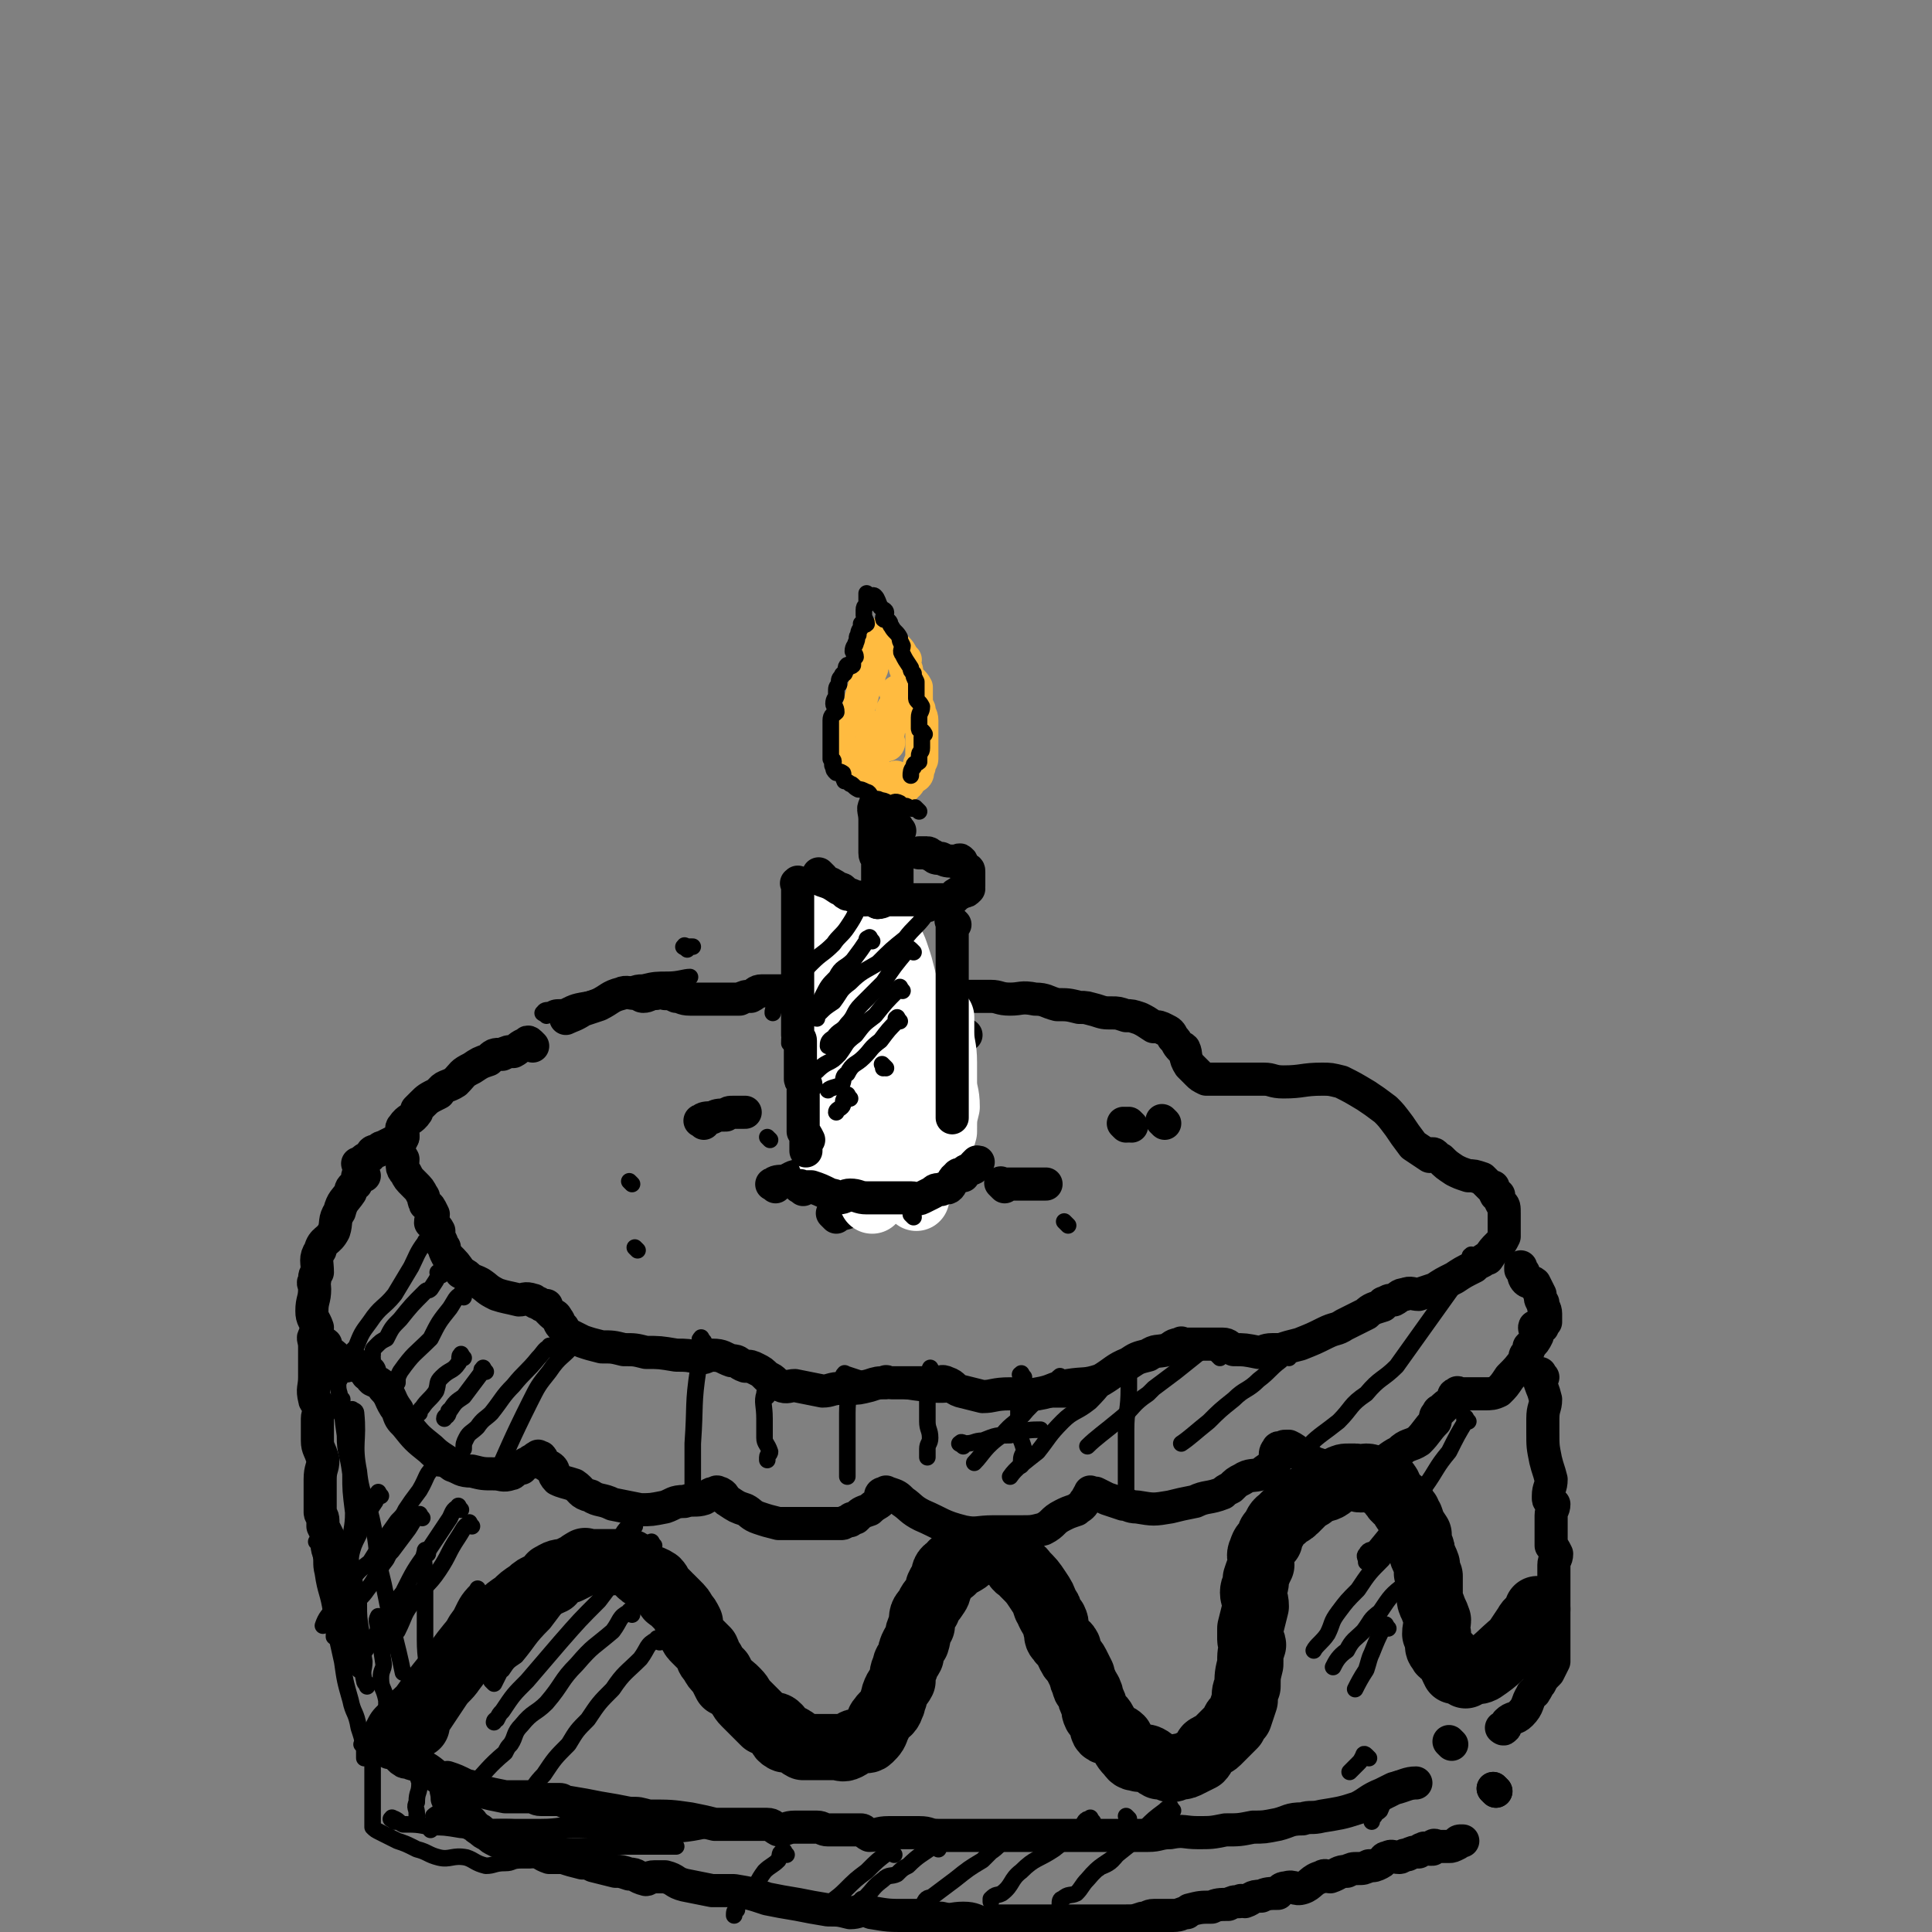 <svg viewBox='0 0 700 700' version='1.1' xmlns='http://www.w3.org/2000/svg' xmlns:xlink='http://www.w3.org/1999/xlink'><rect x="0" y="0" width="700" height="700" fill="#808080" stroke="none"/><g fill='none' stroke='rgb(0,0,0)' stroke-width='12' stroke-linecap='round' stroke-linejoin='round'><path d='M193,379c-1,-1 -1,-1 -1,-1 -1,-1 -1,0 -1,0 -3,1 -3,2 -5,3 -2,0 -2,0 -4,1 -3,0 -3,0 -5,2 -3,1 -3,1 -6,3 -4,2 -3,2 -6,5 -3,2 -4,1 -6,4 -4,2 -4,2 -6,4 -1,1 -1,1 -2,2 0,1 0,1 0,1 -2,3 -3,2 -5,5 -1,1 0,1 0,3 0,1 0,1 -1,3 0,1 -1,1 -1,3 0,1 1,1 2,3 0,2 -1,3 1,5 1,2 1,2 3,4 2,2 2,2 3,4 1,1 0,1 1,3 0,1 1,0 2,2 0,0 0,0 1,2 0,1 -1,1 -1,3 1,1 2,1 3,3 0,2 0,2 1,4 0,1 0,1 1,2 0,1 0,1 1,3 3,3 3,3 5,6 2,1 2,1 4,3 1,0 1,0 3,1 3,2 2,2 6,4 3,1 4,1 8,2 2,0 2,-1 5,0 1,0 0,1 2,1 1,1 1,1 2,1 0,0 0,0 1,0 0,1 0,1 1,2 0,0 0,0 1,1 1,1 1,0 2,2 1,1 0,1 2,3 1,2 1,2 3,3 2,1 2,1 4,2 3,1 3,1 7,2 4,0 4,0 8,1 4,0 4,0 8,1 5,0 5,0 11,1 4,0 4,0 9,1 2,0 2,-1 4,-1 4,0 4,1 7,2 3,0 2,1 5,2 2,0 2,0 4,1 2,1 2,1 4,3 3,1 2,2 5,3 2,1 3,0 5,0 5,1 5,1 10,2 3,0 3,-1 7,-1 1,0 1,0 3,0 3,0 3,0 7,-1 3,-1 3,-1 6,-1 0,-1 0,0 2,0 2,0 2,0 5,0 1,0 1,0 2,0 3,0 3,0 6,0 1,0 1,0 3,0 2,0 2,-1 4,0 3,1 2,2 5,3 4,1 4,1 8,2 4,0 4,-1 10,-1 5,0 5,1 10,0 6,-1 5,-2 11,-3 6,-1 6,0 12,-2 5,-3 5,-4 10,-6 3,-2 3,-2 7,-3 3,-2 3,-1 7,-2 2,-1 2,-2 5,-2 0,-1 0,0 1,0 0,0 0,0 1,0 2,0 2,0 4,0 3,0 3,0 6,0 1,0 1,0 3,0 2,0 2,1 4,2 4,0 4,0 9,1 2,0 2,-1 5,-1 1,0 1,0 3,0 3,-1 3,-1 7,-2 5,-2 5,-2 9,-4 4,-2 4,-1 7,-3 4,-2 4,-2 8,-4 2,-2 3,-2 6,-3 0,-1 0,-1 1,-1 1,-1 2,-1 3,-1 2,-1 2,-2 4,-2 2,-1 3,0 5,0 3,-1 3,-1 6,-2 3,-2 3,-2 7,-4 3,-2 3,-2 7,-4 1,-1 1,-1 3,-2 1,-1 1,-1 2,-1 2,-3 2,-3 4,-5 1,-1 1,-1 2,-3 0,-1 0,-1 0,-3 0,-1 0,-1 0,-2 0,-2 0,-2 0,-3 0,-3 0,-3 -1,-4 -1,-2 -1,-2 -1,-3 -1,0 -1,0 -1,0 -1,-2 -1,-2 -1,-3 -1,0 -1,0 -1,0 -2,-2 -2,-2 -3,-3 -3,-1 -3,-1 -5,-1 -3,-1 -3,-1 -5,-2 -3,-2 -3,-2 -5,-4 -2,-1 -2,-2 -3,-2 -1,0 -1,1 -1,1 -3,-2 -3,-2 -6,-4 -3,-4 -3,-4 -5,-7 -3,-4 -3,-4 -5,-6 -4,-3 -4,-3 -7,-5 -5,-3 -5,-3 -9,-5 -4,-1 -4,-1 -7,-1 -7,0 -7,1 -14,1 -4,0 -4,-1 -7,-1 -2,0 -2,0 -4,0 -3,0 -3,0 -5,0 -2,0 -2,0 -3,0 -3,0 -3,0 -6,0 -2,0 -2,0 -3,0 0,0 0,0 0,0 -2,-1 -2,-1 -3,-2 -2,-2 -2,-2 -3,-3 -2,-3 -1,-4 -2,-6 -1,-1 -1,0 -1,0 -2,-2 -1,-2 -3,-4 -1,-2 -1,-2 -3,-3 -2,-1 -2,-1 -4,-1 -3,-2 -3,-2 -5,-3 -3,-1 -3,-1 -5,-1 -3,-1 -3,-1 -5,-1 -3,0 -3,0 -6,-1 -4,-1 -3,-1 -6,-1 -4,-1 -4,-1 -8,-1 -4,-1 -4,-2 -8,-2 -5,-1 -5,0 -9,0 -4,0 -4,-1 -7,-1 -3,0 -3,0 -7,0 -1,0 -1,0 -2,0 -1,0 -1,0 -2,0 -4,0 -4,0 -7,0 -3,0 -3,0 -5,0 -1,0 -1,0 -3,0 -4,0 -4,0 -9,0 -4,0 -4,0 -8,0 -3,0 -3,0 -6,0 -5,0 -5,0 -9,0 -3,0 -3,-1 -6,-1 -3,-1 -4,0 -6,0 -2,0 -2,-1 -4,-1 -3,0 -3,0 -5,0 -2,0 -2,0 -4,0 -2,0 -2,1 -4,2 -2,0 -2,0 -4,1 -2,0 -2,0 -5,0 -2,0 -2,0 -4,0 -2,0 -2,0 -3,0 -3,0 -3,0 -6,0 -3,0 -3,-1 -5,-1 -2,-1 -2,-1 -4,-1 -2,-1 -2,0 -4,0 -2,0 -2,1 -4,1 -1,0 -1,-1 -2,-1 -3,0 -4,-1 -6,0 -4,1 -4,2 -8,4 -3,1 -3,1 -6,2 -3,2 -4,2 -6,3 '/><path d='M132,426c-1,-1 -1,-1 -1,-1 -1,-1 0,0 0,0 0,0 -1,0 -1,0 -1,2 0,2 -1,4 -1,1 -2,1 -2,3 -2,3 -3,3 -4,7 -2,3 -1,4 -2,7 -2,4 -4,3 -5,7 -2,3 -1,4 -1,8 -1,1 -1,1 -1,3 -1,1 0,1 0,3 0,4 -1,4 -1,8 0,3 1,3 2,6 0,2 -1,2 1,5 0,1 1,0 2,1 0,0 0,1 0,1 1,2 2,2 4,4 1,1 1,2 3,3 1,0 2,-1 3,-1 1,0 1,1 2,1 1,1 1,1 3,1 0,0 0,0 0,0 0,1 0,1 0,2 0,0 1,-1 1,-1 0,0 0,1 0,1 0,1 0,1 1,2 2,1 3,1 4,3 3,3 2,4 5,8 1,3 1,3 3,5 4,5 4,5 9,9 3,3 4,3 8,6 3,1 3,2 7,2 4,1 4,1 8,1 3,0 3,1 6,0 1,0 1,-1 3,-2 0,0 0,0 1,0 1,-1 1,-2 3,-2 0,-1 1,-1 2,-1 0,-1 0,-1 1,-1 0,-1 0,0 0,0 1,0 1,0 1,0 1,1 0,2 2,3 0,0 1,0 2,1 1,1 0,2 2,4 2,1 3,1 6,2 3,2 2,3 6,4 3,2 4,1 8,3 5,1 5,1 10,2 4,0 4,0 9,-1 3,-1 3,-2 7,-2 3,-1 4,0 7,-1 2,-1 2,-2 4,-2 1,-1 1,0 2,0 0,0 0,0 0,0 0,0 0,0 0,0 2,1 1,2 3,3 3,2 3,2 6,3 2,1 2,2 5,3 3,1 3,1 7,2 4,0 4,0 9,0 3,0 4,0 8,0 3,0 3,0 6,0 1,0 1,-1 3,-1 0,-1 1,-1 2,-1 2,-2 2,-2 5,-3 2,-2 3,-2 4,-3 1,-1 0,-2 0,-2 0,-1 1,-1 2,-1 0,-1 0,0 0,0 0,0 0,0 1,0 0,0 0,0 0,0 3,1 3,1 5,3 3,2 3,3 7,5 7,3 7,4 15,6 5,1 5,0 11,0 2,0 2,0 5,0 2,0 2,0 5,0 4,0 4,0 8,-1 4,-2 3,-3 7,-5 2,-1 2,-1 5,-2 1,-1 2,-1 3,-3 1,-1 1,-2 2,-3 0,-1 0,0 1,0 0,0 0,0 0,0 1,0 1,0 1,0 2,1 2,1 4,2 3,1 3,1 6,2 2,0 2,1 5,1 6,1 6,1 12,0 4,-1 4,-1 9,-2 4,-2 5,-1 10,-3 1,-1 1,-1 3,-2 2,-2 2,-2 4,-3 3,-2 4,-1 7,-2 2,-2 3,-2 5,-4 1,-2 -1,-3 1,-5 0,-1 1,0 2,0 0,-1 0,-1 1,-1 1,0 1,0 1,0 2,1 2,1 4,3 2,1 2,1 5,3 3,1 3,1 7,2 4,0 4,0 8,0 4,0 4,0 8,-1 4,-2 4,-3 8,-5 3,-3 4,-2 7,-4 3,-3 3,-4 6,-7 0,-2 0,-2 1,-3 0,-1 1,-1 1,-1 2,-2 2,-2 4,-3 1,-2 0,-3 2,-3 0,-1 0,0 2,0 2,0 2,0 4,0 2,0 2,0 4,0 2,0 3,0 5,-1 2,-2 2,-2 4,-5 3,-3 3,-3 6,-7 0,0 -1,-1 0,-1 0,-1 1,-1 1,-3 2,-2 2,-2 3,-4 0,-1 -1,-2 -1,-3 0,-1 1,0 2,0 0,0 0,0 0,0 1,0 1,0 1,-1 1,-1 1,-1 1,-1 0,-2 0,-2 0,-3 0,-2 -1,-2 -1,-4 -1,-1 -1,-2 -1,-3 -1,-2 -1,-2 -2,-4 -1,-1 -2,0 -3,-1 -1,-1 -1,-2 -1,-3 -1,-1 -1,-1 -1,-1 0,-1 0,-1 0,-1 '/><path d='M131,423c-1,-1 -1,-1 -1,-1 -1,-1 0,0 0,0 1,0 1,0 1,-1 1,-1 1,-1 3,-2 1,-2 1,-2 3,-2 1,-2 2,-1 3,-2 2,-1 2,-1 4,-2 1,-1 1,-1 2,-1 '/><path d='M115,485c-1,-1 -1,-2 -1,-1 -1,1 0,1 0,4 0,2 0,2 0,5 0,3 0,3 0,6 0,4 -1,4 0,8 0,1 1,1 2,3 0,2 -1,2 -1,4 0,4 0,4 0,8 0,3 1,3 2,7 0,3 -1,3 -1,7 0,3 0,3 0,6 0,3 0,3 0,6 0,1 1,1 1,3 0,1 0,1 0,2 1,2 1,2 2,4 0,2 -1,3 0,5 0,1 1,1 2,2 0,2 0,3 0,5 0,2 1,2 1,4 0,0 0,0 0,1 1,4 2,3 3,7 1,5 1,5 2,11 0,1 -1,1 -1,2 0,0 0,0 0,1 0,1 1,1 1,2 '/><path d='M139,633c-1,-1 -1,-1 -1,-1 -1,-1 0,0 0,0 '/><path d='M139,633c-1,-1 -2,-2 -1,-1 0,0 1,2 3,3 0,0 1,-1 2,-1 1,1 1,3 3,4 1,1 2,0 3,1 3,1 3,0 6,2 3,2 3,3 6,4 0,0 0,-1 1,-1 3,1 3,1 7,3 2,0 2,1 5,2 4,1 4,1 9,2 2,0 2,0 4,0 2,0 2,0 4,0 0,0 0,0 1,0 2,0 2,1 4,1 0,0 0,0 1,0 3,0 3,0 6,0 1,0 1,1 3,1 6,1 6,1 11,2 6,1 6,1 11,2 4,0 3,0 7,1 8,0 8,0 15,1 5,1 5,1 9,2 6,0 6,0 12,0 3,0 3,0 7,0 2,0 2,1 4,2 3,0 3,-1 6,-1 4,0 4,0 8,0 2,0 2,1 4,1 1,0 1,0 2,0 3,0 3,0 7,0 1,0 1,0 3,0 1,0 1,1 3,2 3,0 3,-1 7,-1 2,0 2,0 4,0 1,0 1,0 2,0 3,0 3,0 5,0 4,0 3,1 7,1 3,0 4,0 7,0 2,0 2,0 5,0 1,0 1,0 2,0 7,0 7,0 15,0 3,0 3,0 7,0 3,0 3,0 6,0 3,0 3,0 6,0 3,0 3,0 6,0 3,0 3,0 7,0 3,0 3,0 7,0 4,0 4,0 8,0 4,0 4,-1 8,-1 5,-1 5,0 10,0 5,0 5,0 10,-1 5,0 5,0 10,-1 4,0 4,0 9,-1 4,-1 4,-2 9,-2 3,-1 3,0 7,-1 6,-1 7,-1 13,-3 4,-2 4,-3 9,-5 2,-1 2,-1 4,-2 4,-1 5,-2 8,-2 '/><path d='M559,499c-1,-1 -1,-2 -1,-1 -1,0 0,1 0,3 1,3 1,2 2,6 0,3 -1,3 -1,7 0,2 0,2 0,5 0,5 0,5 1,10 1,4 1,3 2,7 0,3 -1,3 -1,6 0,0 0,0 0,1 0,1 1,1 2,2 0,2 -1,2 -1,4 0,2 0,2 0,4 0,2 0,2 0,4 0,1 0,1 0,2 0,0 0,0 0,1 1,1 1,1 2,3 0,2 -1,2 -1,4 0,1 0,1 0,2 0,1 0,1 0,1 0,3 0,3 0,6 0,3 0,3 0,6 0,2 0,2 0,5 0,2 0,2 0,4 0,2 0,2 0,5 0,1 0,1 0,2 0,1 0,1 0,2 0,1 0,1 0,2 -1,2 -1,2 -2,4 -2,2 -2,2 -3,4 -1,1 -1,2 -2,3 0,1 -1,0 -1,1 -2,3 -1,4 -4,7 -2,2 -3,1 -5,3 -1,1 0,2 -1,2 0,1 -1,0 -1,0 '/><path d='M526,632c-1,-1 -1,-1 -1,-1 '/><path d='M163,648c-1,-1 -1,-2 -1,-1 -1,1 0,2 0,4 0,1 0,1 1,2 1,1 1,1 2,2 0,0 0,0 0,0 0,0 0,0 1,0 1,2 0,2 2,4 0,1 1,0 2,1 1,0 1,0 1,1 1,0 1,1 3,2 1,1 1,1 3,2 1,1 1,1 3,2 2,0 2,0 4,1 2,0 2,1 4,2 3,0 3,0 6,1 2,0 2,1 5,2 2,0 2,0 5,0 3,1 3,1 7,2 2,0 2,0 4,1 4,1 4,1 8,2 2,0 2,0 5,1 3,0 2,1 6,2 1,0 1,-1 3,-1 2,0 2,0 4,0 4,1 3,2 7,3 5,1 5,1 10,2 3,0 4,0 8,0 6,1 6,1 12,3 5,1 5,1 11,2 5,1 5,1 11,2 4,0 4,0 8,1 3,0 3,-1 6,-1 1,0 1,1 2,1 6,1 6,1 12,1 3,0 4,0 8,0 2,0 2,1 5,1 4,1 4,0 8,0 4,0 4,1 8,2 2,0 2,-1 4,-1 1,0 1,0 2,0 5,0 5,0 9,0 4,0 4,0 7,0 1,0 1,0 1,0 3,0 3,0 5,0 2,0 2,0 5,0 3,0 3,0 6,0 2,0 2,0 5,0 3,0 3,0 7,0 3,0 3,0 6,-1 2,0 2,-1 4,-1 4,0 4,0 7,0 3,0 3,-1 5,-1 1,-1 1,-1 1,-1 4,-1 4,-1 8,-1 2,-1 3,-1 6,-1 2,-1 2,-1 4,-1 1,-1 1,0 2,0 3,-1 2,-2 6,-2 2,-1 3,-1 6,-1 1,-1 1,-2 3,-2 3,-1 3,1 6,0 3,-1 3,-3 7,-4 1,-1 2,0 3,0 3,-1 3,-2 6,-2 2,-1 2,-1 4,-1 2,0 2,0 4,-1 2,0 2,0 4,-1 2,-1 1,-2 3,-2 1,-1 2,0 4,0 1,0 1,-1 3,-1 2,-1 2,-1 4,-1 1,-1 1,-1 1,-1 0,0 0,0 1,0 0,-1 0,0 2,0 0,0 0,0 1,0 0,0 0,-1 0,-1 1,-1 1,0 1,0 1,0 1,0 1,0 1,0 1,0 1,0 1,0 1,0 1,0 1,0 1,0 2,0 1,0 1,0 3,-1 0,0 0,-1 1,-1 0,0 0,0 1,0 0,0 -1,0 -1,0 '/><path d='M542,649c-1,-1 -1,-1 -1,-1 '/><path d='M542,649c-1,-1 -1,-1 -1,-1 '/></g>
<g fill='none' stroke='rgb(0,0,0)' stroke-width='24' stroke-linecap='round' stroke-linejoin='round'><path d='M151,625c-1,-1 -1,-1 -1,-1 -1,-1 0,0 0,0 1,0 1,0 1,-1 2,-3 2,-3 4,-6 2,-3 2,-3 4,-6 2,-3 3,-3 5,-6 3,-4 3,-4 7,-8 2,-4 1,-5 4,-7 1,-2 2,-1 4,-2 1,-1 1,-2 3,-3 2,-2 2,-2 5,-4 2,-2 2,-2 5,-4 3,-3 4,-2 8,-4 0,-1 -1,-2 0,-2 3,-2 3,-1 6,-2 2,-1 2,-1 4,-2 1,-1 1,-1 2,-1 0,-1 0,0 0,0 2,0 2,0 4,0 1,0 1,0 2,0 1,0 1,0 3,0 1,0 1,0 3,0 2,0 2,-1 4,0 2,1 2,2 4,4 2,2 3,1 6,3 1,1 1,2 2,3 1,1 1,1 2,2 0,0 0,1 1,1 1,1 1,1 2,2 2,2 2,2 3,4 1,1 1,1 2,3 0,1 -1,2 0,3 1,2 1,2 2,3 2,2 2,2 4,4 1,2 0,2 2,4 1,2 1,2 3,4 1,2 1,2 2,4 2,1 2,1 4,3 2,2 1,2 3,4 1,1 1,1 2,2 2,2 2,2 4,4 0,0 0,0 1,1 1,0 1,0 2,1 2,0 2,0 3,1 1,2 0,3 2,4 1,1 2,-1 3,0 2,1 2,2 4,3 2,0 2,0 4,0 2,0 2,0 4,0 2,0 2,0 4,0 2,0 2,1 4,0 2,-1 2,-2 4,-2 2,-1 3,0 4,-1 2,-2 2,-2 3,-5 1,-1 0,-1 1,-2 2,-3 3,-2 4,-5 1,-2 0,-2 1,-3 0,-1 0,-1 0,-1 1,-3 2,-3 3,-5 0,-3 0,-3 1,-5 0,-2 1,-2 2,-4 0,-2 0,-2 1,-4 0,0 0,0 1,-1 1,-3 0,-3 2,-6 0,-4 0,-4 2,-6 1,-3 2,-3 3,-5 1,-1 1,-2 1,-3 1,-2 1,-2 2,-3 0,-2 0,-3 2,-4 0,0 0,1 1,1 0,-1 -1,-2 1,-3 1,-1 2,1 3,0 2,-1 1,-1 3,-2 1,-2 1,-2 3,-2 1,-1 1,0 2,0 0,0 1,0 2,0 0,0 0,0 1,0 0,0 0,0 1,0 0,0 0,0 1,0 1,0 1,-1 3,0 2,2 1,3 3,5 1,2 2,1 3,3 3,3 3,3 5,6 2,3 2,3 3,6 1,1 1,1 1,2 1,2 1,2 2,3 0,0 0,0 0,0 1,2 0,2 1,4 0,2 0,2 1,3 1,2 2,1 3,3 0,1 0,2 1,3 0,1 1,1 2,3 1,2 1,2 2,4 0,1 0,1 1,3 0,2 1,1 2,4 0,1 0,1 1,3 1,2 0,2 1,4 1,1 2,1 3,3 0,1 -1,2 0,3 1,1 2,0 3,1 1,1 2,1 3,2 1,2 1,3 3,5 1,1 1,2 3,2 2,1 2,-1 4,0 2,1 2,2 4,3 2,0 2,0 4,1 2,0 2,-1 4,-1 1,0 1,0 3,-1 2,-1 2,-1 4,-2 1,-1 1,-2 2,-3 0,0 0,-1 1,-1 1,-1 2,-1 3,-2 2,-2 2,-2 4,-4 1,-1 1,-1 2,-2 0,-2 1,-2 2,-3 1,-3 1,-3 2,-6 0,-3 0,-3 1,-5 0,-4 0,-4 1,-8 0,-4 0,-4 1,-7 0,-1 -1,-1 -1,-2 0,-2 0,-2 0,-4 1,-4 1,-4 2,-8 0,-3 -1,-3 -1,-5 0,-2 1,-2 1,-4 0,-1 0,-1 0,-1 1,-3 1,-3 2,-5 0,-3 -1,-3 0,-5 1,-3 1,-2 3,-4 0,-2 0,-2 1,-3 2,-3 1,-3 4,-5 1,-2 2,-1 4,-3 2,-2 2,-2 4,-4 2,-1 2,-1 3,-2 3,-2 3,-1 5,-2 2,-1 1,-2 3,-2 1,-1 1,-1 1,-1 2,-1 2,-1 4,-1 1,0 1,0 2,0 1,0 0,1 2,1 1,0 1,-1 2,-1 2,0 2,1 4,2 1,0 2,-1 3,0 2,2 1,3 3,5 1,2 2,1 3,3 1,1 0,1 1,2 0,0 0,0 1,1 0,1 0,1 1,2 1,3 1,3 3,6 0,2 0,3 1,5 0,3 1,3 2,6 0,1 0,1 0,3 0,0 0,0 1,1 0,3 0,3 0,7 0,2 0,2 1,4 1,3 1,2 2,5 0,2 -1,2 -1,5 0,0 1,0 1,0 0,2 0,2 0,3 0,2 0,2 1,3 0,1 1,1 1,1 1,1 2,1 3,3 0,1 0,2 1,3 0,1 0,0 1,0 1,0 1,1 3,2 0,0 0,-1 2,-1 2,-1 2,0 4,-1 6,-4 6,-5 12,-10 2,-3 2,-3 4,-6 1,-2 2,-2 3,-3 1,-2 1,-2 1,-3 '/></g>
<g fill='none' stroke='rgb(0,0,0)' stroke-width='6' stroke-linecap='round' stroke-linejoin='round'><path d='M156,451c-1,-1 -1,-1 -1,-1 -1,-1 -1,0 -1,0 -3,4 -3,5 -5,9 -3,5 -3,5 -6,10 -4,5 -5,4 -9,10 -3,4 -3,4 -5,9 -3,3 -3,3 -5,6 -2,2 -3,3 -4,5 '/><path d='M160,462c-1,-1 -1,-2 -1,-1 -1,0 0,0 0,1 -1,2 -1,2 -3,5 -1,1 -1,0 -2,1 -5,5 -5,5 -9,10 -3,3 -3,3 -5,7 -2,1 -2,1 -4,3 -1,1 -1,1 -1,3 -1,0 0,0 0,1 '/><path d='M168,470c-1,-1 -1,-2 -1,-1 -2,1 -2,2 -4,5 -4,5 -4,5 -7,11 -6,6 -6,5 -11,12 -1,2 -1,2 -1,4 -1,0 -1,1 -1,1 '/><path d='M168,492c-1,-1 -1,-2 -1,-1 -1,0 0,2 -1,3 -2,3 -3,2 -6,5 -2,2 -1,2 -2,5 -2,3 -3,3 -5,6 -1,1 -1,1 -1,2 '/><path d='M176,497c-1,-1 -1,-2 -1,-1 -1,0 0,1 -1,2 -3,4 -3,4 -6,8 -3,2 -3,2 -5,5 -1,0 0,1 -1,2 0,0 -1,0 -1,1 '/><path d='M200,489c-1,-1 -1,-2 -1,-1 -2,1 -2,2 -4,4 -4,5 -5,5 -9,10 -4,4 -4,5 -8,10 -2,2 -3,2 -5,5 -2,2 -3,2 -4,4 -1,2 -1,2 -1,4 '/><path d='M211,485c-1,-1 -1,-2 -1,-1 -2,0 -1,1 -2,3 -4,5 -5,4 -9,10 -4,5 -4,5 -7,11 -7,14 -8,17 -13,28 '/><path d='M255,486c-1,-1 -1,-2 -1,-1 -1,0 0,1 0,2 0,4 -1,4 -1,9 -2,13 -1,13 -2,27 0,5 0,5 0,10 0,4 0,4 0,7 0,3 0,4 0,6 '/><path d='M278,506c-1,-1 -1,-2 -1,-1 -1,3 0,4 0,9 0,3 0,3 0,7 0,2 1,2 2,5 0,1 -1,1 -1,2 0,0 0,0 0,1 '/><path d='M309,500c-1,-1 -1,-2 -1,-1 -1,0 0,0 0,1 0,6 -1,6 -1,12 0,5 0,5 0,10 0,3 0,3 0,6 0,2 0,2 0,4 0,1 0,1 0,3 '/><path d='M338,497c-1,-1 -1,-2 -1,-1 -1,3 -1,4 -1,10 0,4 0,4 0,9 0,3 1,3 1,6 0,2 -1,2 -1,4 0,1 0,1 0,3 '/><path d='M371,499c-1,-1 -1,-2 -1,-1 -1,0 0,0 0,1 0,5 -1,5 -1,11 0,3 0,3 0,7 0,4 1,4 2,8 0,2 -1,2 -1,4 0,1 0,2 0,2 '/><path d='M410,493c-1,-1 -1,-2 -1,-1 -1,0 0,1 0,3 0,4 0,4 0,8 0,8 -1,8 -1,15 0,5 0,6 0,11 0,6 0,8 0,12 '/><path d='M442,492c-1,-1 -1,-1 -1,-1 '/><path d='M123,500c-1,-1 -1,-1 -1,-1 -1,-1 0,0 0,0 1,3 0,3 1,6 0,1 0,1 1,2 0,6 0,6 1,13 0,7 1,6 2,14 0,6 0,6 1,14 0,6 -1,6 -1,12 0,6 0,6 1,11 1,5 1,5 2,10 0,5 0,5 1,11 0,5 0,4 1,10 0,3 -1,3 0,7 0,1 1,1 1,2 0,0 0,-1 0,-1 0,0 0,0 0,0 '/><path d='M116,560c-1,-1 -1,-1 -1,-1 -1,-1 0,0 0,0 1,1 1,1 1,3 1,4 0,4 1,8 1,7 2,7 3,14 2,9 2,9 4,18 1,7 1,7 3,14 1,5 2,4 3,10 1,3 1,3 2,7 0,1 0,1 0,3 0,0 0,0 0,1 '/><path d='M138,587c-1,-1 -1,-2 -1,-1 -1,1 0,2 0,4 1,7 1,6 2,13 0,2 -1,2 -1,5 0,4 1,3 2,8 0,4 0,4 1,9 0,1 -1,0 -1,2 0,0 0,1 0,2 '/><path d='M138,542c-1,-1 -1,-2 -1,-1 -1,0 0,1 -1,3 -2,3 -2,3 -4,6 -1,1 0,1 0,3 -1,1 -2,1 -2,3 -2,4 -2,4 -3,8 -2,3 -2,3 -3,7 -1,1 -1,2 -2,3 '/><path d='M159,532c-1,-1 -1,-2 -1,-1 -4,3 -3,4 -6,9 -3,4 -3,4 -5,7 -1,2 -1,2 -3,4 -5,7 -5,7 -10,15 -4,3 -4,3 -7,7 -2,2 -1,3 -2,6 -2,1 -2,1 -3,3 -3,3 -4,4 -5,7 '/><path d='M153,550c-1,-1 -1,-2 -1,-1 -2,1 -2,2 -4,5 -3,4 -3,4 -6,8 -1,1 -1,1 -2,3 -4,5 -3,6 -7,11 -2,3 -3,3 -5,6 -3,3 -3,3 -5,6 -2,2 -2,3 -2,5 '/><path d='M167,547c-1,-1 -1,-2 -1,-1 -2,1 -2,2 -3,4 -4,6 -4,6 -8,12 -5,7 -5,7 -9,15 -5,6 -5,7 -9,14 -2,3 -2,3 -4,6 -2,3 -2,3 -3,6 0,0 0,1 0,2 '/><path d='M171,553c-1,-1 -1,-2 -1,-1 -2,1 -2,2 -4,5 -4,6 -3,6 -7,12 -4,6 -5,5 -9,11 -4,5 -3,5 -6,11 -2,1 -2,1 -3,3 -1,1 -1,1 -1,2 0,0 1,-1 1,-1 '/><path d='M174,577c-1,-1 -1,-2 -1,-1 -4,4 -4,5 -7,11 -5,6 -5,6 -10,13 -5,6 -5,6 -10,13 -3,3 -4,3 -6,6 -3,3 -3,3 -5,7 -2,2 -3,4 -4,6 '/><path d='M199,564c-1,-1 -1,-2 -1,-1 -4,3 -3,4 -6,8 -7,7 -7,7 -13,15 -6,6 -6,6 -11,14 -5,6 -4,6 -9,13 -2,2 -2,1 -4,4 -1,1 -1,2 -1,3 0,0 1,-1 1,-1 '/><path d='M230,553c-1,-1 -1,-2 -1,-1 -4,3 -3,4 -6,8 -6,6 -7,6 -13,13 -7,7 -7,7 -13,15 -6,6 -5,6 -10,12 -3,2 -3,2 -5,5 -1,0 -1,0 -1,1 -1,2 -1,2 -2,4 0,0 -1,-1 -1,-1 '/><path d='M237,560c-1,-1 -1,-2 -1,-1 -3,2 -4,2 -6,6 -7,7 -7,7 -13,15 -7,7 -7,7 -14,15 -6,7 -6,7 -12,14 -5,5 -5,5 -9,11 -1,1 -1,1 -2,3 -1,0 -1,1 -1,1 '/><path d='M229,585c-1,-1 -1,-2 -1,-1 -4,2 -3,3 -6,7 -7,6 -7,5 -13,12 -6,6 -5,7 -11,14 -4,4 -5,3 -9,8 -3,3 -2,4 -4,7 -1,1 -1,1 -2,3 -6,5 -7,7 -11,11 '/><path d='M239,595c-1,-1 -1,-2 -1,-1 -4,2 -3,3 -6,7 -5,5 -6,5 -10,11 -5,5 -5,5 -9,11 -4,4 -4,4 -7,9 -5,5 -5,5 -9,11 -3,3 -4,5 -5,7 '/><path d='M285,672c-1,-1 -1,-2 -1,-1 -2,0 -1,1 -2,3 -2,2 -3,2 -5,4 -3,4 -2,4 -5,8 -2,2 -2,1 -4,3 -1,1 -1,1 -1,3 -1,0 -1,1 -1,2 '/><path d='M324,672c-1,-1 -1,-1 -1,-1 -1,-1 -1,0 -1,0 -4,3 -4,3 -8,7 -4,3 -4,3 -8,7 -3,3 -4,3 -7,6 0,0 0,0 0,1 0,0 0,0 0,0 0,1 1,0 1,0 '/><path d='M340,670c-1,-1 -1,-1 -1,-1 -1,-1 -1,0 -1,0 -4,3 -5,3 -9,7 -2,1 -2,1 -4,3 -2,1 -3,0 -5,2 -4,3 -3,3 -7,7 -1,0 -1,0 -1,1 -1,0 -1,0 -1,1 0,0 1,-1 1,-1 '/><path d='M367,667c-1,-1 -1,-1 -1,-1 -1,-1 -1,0 -1,0 -3,2 -3,3 -6,5 -1,1 -1,1 -3,3 -5,3 -5,3 -10,7 -4,3 -4,3 -8,6 -1,1 -2,0 -3,2 0,0 0,0 0,1 '/><path d='M396,660c-1,-1 -1,-2 -1,-1 -2,0 -2,1 -3,3 -5,4 -5,4 -10,8 -6,4 -7,3 -12,8 -4,3 -3,5 -7,8 -2,1 -2,0 -4,2 0,0 0,0 0,1 '/><path d='M423,660c-1,-1 -1,-2 -1,-1 -3,1 -3,2 -5,4 -6,4 -6,4 -11,8 -6,5 -7,4 -12,10 -2,2 -2,3 -4,5 -2,1 -3,0 -5,2 -1,0 -1,1 -1,2 '/><path d='M425,656c-1,-1 -1,-2 -1,-1 -1,0 -1,0 -2,1 -4,3 -4,3 -7,6 -4,3 -5,2 -7,5 -3,3 -2,4 -5,7 -2,2 -4,2 -5,3 '/><path d='M409,659c-1,-1 -1,-1 -1,-1 '/></g>
<g fill='none' stroke='rgb(0,0,0)' stroke-width='12' stroke-linecap='round' stroke-linejoin='round'><path d='M255,407c-1,-1 -2,-1 -1,-1 1,-1 2,-1 4,-1 2,-1 2,-1 5,-1 1,-1 1,-1 3,-1 2,0 3,0 4,0 '/><path d='M281,430c-1,-1 -2,-1 -1,-1 1,-1 2,-1 4,-1 3,-1 3,-2 6,-2 4,-2 5,-2 9,-3 '/><path d='M303,441c-1,-1 -1,-1 -1,-1 -1,-1 0,0 0,0 3,0 3,0 6,-1 1,0 1,-1 2,-1 3,-1 4,0 6,0 '/><path d='M364,430c-1,-1 -1,-1 -1,-1 -1,-1 0,0 0,0 2,0 2,0 4,0 3,0 3,0 6,0 3,0 4,0 6,0 '/><path d='M410,408c-1,-1 -1,-1 -1,-1 '/><path d='M336,380c-1,-1 -1,-1 -1,-1 -1,-1 0,0 0,0 '/><path d='M349,376c-1,-1 -2,-1 -1,-1 0,-1 1,0 2,0 '/><path d='M408,408c-1,-1 -1,-1 -1,-1 '/><path d='M422,407c-1,-1 -1,-1 -1,-1 '/></g>
<g fill='none' stroke='rgb(255,255,255)' stroke-width='24' stroke-linecap='round' stroke-linejoin='round'><path d='M299,329c-1,-1 -1,-2 -1,-1 -1,0 0,0 0,1 0,3 0,3 0,6 0,0 0,0 0,1 1,10 1,10 2,20 0,4 -1,4 -1,8 0,2 0,2 0,5 0,1 0,1 0,2 1,3 1,2 2,6 0,2 -1,2 -1,5 0,0 0,0 0,0 0,1 0,1 0,2 0,2 0,2 0,4 0,2 0,2 0,3 0,1 0,1 0,2 0,2 0,2 0,4 0,1 0,1 0,2 0,1 0,1 0,2 1,2 1,2 2,5 0,1 -1,1 -1,3 0,1 0,2 0,3 0,0 0,0 0,1 0,0 0,0 0,1 0,1 0,1 0,3 0,1 0,1 0,2 0,0 0,0 0,0 0,0 0,0 0,0 0,0 0,0 0,-1 0,-3 0,-3 0,-6 0,-3 0,-3 0,-5 0,-1 0,-1 0,-2 0,-5 0,-5 0,-10 0,-5 0,-5 0,-10 0,-4 0,-4 0,-8 0,-5 0,-5 0,-9 0,-4 -1,-4 -1,-9 0,-4 0,-4 0,-7 0,-3 0,-3 0,-5 0,-1 0,-1 0,-3 0,0 0,0 0,0 0,-1 0,-1 0,-2 0,-1 0,-1 0,-1 0,0 0,0 0,0 0,2 0,2 0,4 0,2 1,2 2,5 0,2 0,3 0,5 0,1 0,1 1,2 0,2 0,3 1,6 0,3 0,2 1,6 0,2 0,3 0,6 0,3 0,3 1,7 1,3 2,3 3,7 0,3 0,3 1,7 0,2 0,2 0,5 0,1 0,1 1,2 0,2 0,2 1,5 0,2 0,2 0,4 0,0 0,0 0,1 0,3 0,3 1,5 0,2 1,2 1,4 0,1 0,1 0,2 0,1 1,0 2,1 0,1 -1,1 -1,3 0,1 1,1 1,3 0,0 0,1 0,2 0,1 0,2 0,2 0,-2 0,-4 0,-7 0,-5 0,-5 0,-10 0,-5 0,-5 0,-10 0,-7 0,-7 0,-13 0,-4 0,-4 0,-8 0,-2 0,-2 0,-3 1,-6 1,-5 2,-10 0,-4 -1,-5 -1,-8 0,-4 1,-4 2,-8 0,-4 -1,-4 -1,-8 0,-1 1,-1 2,-2 0,-1 -1,-1 -1,-2 0,-2 0,-3 0,-5 0,-1 1,-1 2,-2 0,-2 -1,-2 -1,-3 0,0 0,-1 0,0 0,0 0,0 0,1 1,2 1,2 3,5 1,2 1,2 2,5 1,3 1,3 2,7 1,4 1,4 2,8 0,4 0,4 1,8 0,4 1,3 2,7 0,3 0,4 1,7 0,4 0,4 1,7 0,4 0,3 1,7 0,3 -1,3 0,7 0,3 1,3 2,7 0,2 0,3 1,6 0,1 -1,1 -1,2 0,2 1,2 1,4 0,0 0,2 0,2 0,-1 0,-2 0,-3 0,-3 0,-3 1,-5 1,-4 2,-4 3,-8 0,-5 0,-5 1,-9 0,-5 -1,-5 -1,-9 0,-3 0,-4 0,-7 0,-6 -1,-6 -1,-11 0,-3 0,-3 0,-5 0,0 0,-1 0,0 0,0 0,0 0,1 0,0 0,0 0,0 0,0 0,-1 0,-1 -1,2 -1,2 -1,5 -1,5 0,5 -1,11 -1,5 -3,5 -4,11 -1,6 1,6 0,12 -1,7 -2,7 -2,14 -1,6 -1,8 -1,12 '/></g>
<g fill='none' stroke='rgb(0,0,0)' stroke-width='12' stroke-linecap='round' stroke-linejoin='round'><path d='M290,321c-1,-1 -1,-2 -1,-1 -1,0 0,0 0,1 0,1 0,1 0,2 0,0 0,0 0,1 0,2 0,2 0,4 0,2 0,2 0,4 0,3 0,3 0,7 0,1 0,1 0,3 0,3 0,3 0,7 0,1 0,1 0,3 0,3 0,3 0,5 0,2 0,2 0,4 0,2 0,2 0,4 0,1 0,1 0,2 0,3 0,3 0,5 0,1 0,1 0,3 0,1 1,1 1,2 0,0 0,0 0,1 0,1 0,1 0,3 0,2 0,2 0,5 0,1 0,1 0,2 0,1 0,1 0,3 0,1 1,0 2,2 0,0 -1,0 -1,2 0,0 0,0 0,0 0,1 0,1 0,3 0,0 0,0 0,1 0,1 0,1 0,2 0,0 0,0 0,1 0,1 0,1 0,2 0,1 0,1 0,2 0,0 0,0 0,0 0,1 0,1 0,1 0,1 0,1 0,1 0,1 0,1 0,1 0,1 0,1 0,1 1,1 1,1 2,3 0,0 -1,0 -1,0 0,1 0,1 0,3 0,0 0,0 0,0 0,1 0,1 0,1 '/><path d='M346,335c-1,-1 -1,-1 -1,-1 -1,-1 0,0 0,0 0,0 0,1 0,1 0,1 0,1 0,3 0,2 0,2 0,4 0,2 0,2 0,4 0,3 0,3 0,5 0,3 0,3 0,6 0,2 0,2 0,4 0,2 0,2 0,4 0,2 0,2 0,4 0,2 0,2 0,3 0,1 0,1 0,2 0,1 0,1 0,3 0,0 0,0 0,1 0,1 0,1 0,3 0,1 0,1 0,3 0,1 0,1 0,2 0,0 0,0 0,1 0,0 0,0 0,0 0,1 0,1 0,1 0,1 0,1 0,1 0,1 0,1 0,2 0,0 0,0 0,1 0,0 0,0 0,1 0,1 0,1 0,2 0,0 0,0 0,1 0,0 0,0 0,1 0,1 0,1 0,2 0,0 0,0 0,0 0,1 0,1 0,1 0,1 0,1 0,2 0,0 0,0 0,0 0,1 0,1 0,2 0,0 0,0 0,0 0,1 0,1 0,1 '/><path d='M291,431c-1,-1 -2,-1 -1,-1 0,-1 0,0 1,0 1,0 1,0 3,0 3,1 3,1 7,3 1,0 1,0 3,1 2,0 2,-1 4,-1 3,0 3,1 6,1 1,0 1,0 3,0 2,0 2,0 4,0 2,0 2,0 4,0 3,0 3,0 5,0 2,0 2,1 4,0 2,-1 2,-1 4,-2 1,-1 1,-1 3,-1 1,-1 2,0 3,-1 1,-1 1,-3 3,-4 0,-1 1,0 2,0 1,-1 0,-2 2,-2 0,-1 1,0 2,-1 0,0 0,-1 0,-1 1,-1 1,-1 1,-1 1,0 0,0 0,1 '/><path d='M298,318c-1,-1 -2,-2 -1,-1 0,0 0,1 1,2 3,1 3,1 6,3 2,0 1,1 3,2 1,0 1,0 3,1 2,0 2,0 4,1 2,0 2,0 4,1 2,0 2,-1 4,-1 2,0 2,0 4,0 2,0 2,0 4,0 1,0 1,0 3,0 1,0 1,0 3,0 1,0 1,0 3,0 0,0 0,0 1,0 1,0 1,0 3,0 1,0 1,0 2,0 0,0 0,0 1,-1 0,-1 0,-1 1,-1 0,-1 0,0 0,0 1,0 1,-1 2,-1 0,0 0,0 0,0 1,0 1,0 2,-1 0,-1 -1,-1 -1,-1 0,-1 1,0 1,0 0,0 0,-1 0,-1 0,-1 0,-1 0,-1 0,0 0,0 0,-1 0,-1 0,-1 0,-1 0,-1 0,-1 0,-1 0,-1 0,-1 -1,-1 -1,-1 -1,0 -1,-1 -1,-1 0,-2 -1,-2 0,-1 -1,0 -1,0 -1,0 -1,0 -1,0 -3,0 -3,0 -5,-1 -2,0 -2,0 -3,-1 -1,0 -1,-1 -2,-1 -1,0 -1,0 -2,0 -1,0 -1,0 -1,0 '/><path d='M318,293c-1,-1 -1,-2 -1,-1 -1,1 0,2 0,5 0,3 0,3 0,6 0,3 0,3 0,6 0,2 1,1 1,4 0,2 0,2 0,5 0,2 0,2 0,4 0,1 0,1 0,3 0,1 0,1 0,2 '/><path d='M326,301c-1,-1 -1,-2 -1,-1 -1,0 0,0 0,1 0,1 0,1 0,2 0,2 0,2 0,4 0,3 0,3 0,7 0,1 0,1 0,3 0,2 0,2 0,4 '/></g>
<g fill='none' stroke='rgb(255,187,64)' stroke-width='12' stroke-linecap='round' stroke-linejoin='round'><path d='M326,283c-1,-1 -1,-1 -1,-1 -1,-1 0,0 0,0 -1,0 -1,0 -2,0 -1,0 -1,0 -2,0 -2,0 -2,0 -3,0 -2,0 -2,-1 -4,-1 -1,-1 -1,0 -1,0 -1,0 -1,0 -2,-1 -2,-1 -2,-1 -2,-1 -1,-1 -1,-1 -1,-1 -1,-1 -1,-1 -1,-1 -1,-1 -1,-1 -1,-1 -1,-1 0,-1 0,-1 0,-1 0,-1 0,-2 0,-2 0,-2 0,-3 0,-1 0,-1 0,-1 1,-2 1,-2 2,-3 0,-2 0,-2 1,-4 0,-1 0,-1 1,-1 0,-1 0,-1 1,-2 0,-2 0,-3 1,-5 0,-1 0,-1 0,-1 1,-2 0,-2 1,-3 0,-2 1,-2 1,-3 1,-2 1,-2 1,-3 1,-2 1,-2 1,-3 1,-2 1,-2 1,-4 0,0 0,-1 0,-1 0,0 1,0 1,0 0,-1 0,-2 0,-2 0,-1 1,-1 1,-1 1,-1 0,-1 0,-2 0,-1 0,-1 0,-1 0,-1 1,0 1,0 1,1 2,1 3,2 0,0 -1,0 -1,1 0,0 1,0 2,1 0,0 0,0 1,1 1,1 1,1 2,3 0,0 0,0 1,1 0,0 -1,0 -1,0 0,1 1,1 1,3 1,1 0,1 1,3 1,2 2,2 3,4 0,1 0,2 0,3 0,3 0,3 1,5 0,2 1,2 1,4 0,1 0,1 0,2 0,2 0,2 0,4 0,1 0,1 0,3 0,2 0,2 0,4 0,1 0,1 0,1 0,1 -1,1 -1,3 -1,1 0,2 -1,3 -1,1 -2,0 -2,1 -1,0 0,1 -1,2 0,0 -1,0 -1,1 -1,0 -1,-1 -1,-1 '/><path d='M327,253c-1,-1 -1,-2 -1,-1 -1,0 0,0 0,1 -1,4 -2,4 -4,8 -1,3 -2,3 -3,6 -1,2 -1,2 -1,4 -1,2 -1,2 -2,4 -1,0 -1,0 -1,0 -1,0 0,0 0,0 '/><path d='M326,252c-1,-1 -1,-2 -1,-1 -1,0 0,0 0,1 0,1 0,1 0,2 -1,3 -2,2 -2,6 -1,1 -1,2 -1,4 0,2 -1,3 -1,5 0,0 1,0 1,0 0,1 -1,1 -1,1 '/><path d='M330,260c-1,-1 -1,-1 -1,-1 '/></g>
<g fill='none' stroke='rgb(0,0,0)' stroke-width='6' stroke-linecap='round' stroke-linejoin='round'><path d='M333,294c-1,-1 -1,-1 -1,-1 -1,-1 0,0 0,0 0,0 -1,0 -1,0 -2,0 -2,-1 -3,-1 -1,0 -1,0 -1,0 -1,0 -1,-1 -1,-1 -2,-1 -2,0 -3,0 -2,0 -2,-1 -4,-1 -1,-1 -2,0 -3,-1 -1,-1 -1,-2 -2,-2 -2,-1 -2,-1 -3,-1 -2,-1 -2,-2 -3,-2 -1,-1 -2,-1 -2,-1 -1,-2 0,-3 -1,-3 -1,-1 -2,0 -2,0 -1,-1 -1,-1 -1,-2 -1,-1 0,-2 0,-2 0,-1 -1,-1 -1,-1 0,-1 0,-2 0,-3 0,-2 0,-2 0,-4 0,0 0,0 0,0 0,-1 0,-1 0,-1 0,-2 0,-2 0,-3 0,-2 0,-2 0,-3 0,-2 1,-2 2,-3 0,-2 -1,-2 -1,-3 0,-2 1,-2 1,-3 0,0 0,0 0,-1 0,0 0,0 0,0 0,-2 0,-2 1,-3 0,-2 0,-2 1,-3 0,-1 1,-1 1,-1 1,-2 0,-2 1,-3 0,0 1,1 2,0 0,-1 0,-2 1,-3 0,-1 -1,-2 -1,-2 0,-2 1,-2 1,-3 1,-2 0,-2 1,-3 0,-2 1,-2 1,-3 0,0 0,-1 0,-1 0,0 1,1 2,0 0,-1 -1,-2 -1,-3 0,-1 0,-2 0,-2 0,-2 1,-1 1,-2 0,-1 0,-1 0,-1 0,-1 0,-1 0,-2 0,-1 0,-1 0,-1 0,0 0,0 0,0 0,1 0,1 0,2 1,0 2,-2 3,-1 1,1 1,2 2,4 1,1 2,1 2,2 0,1 -1,1 -1,2 0,1 1,0 2,1 1,1 0,1 1,2 1,2 2,2 3,4 0,1 0,1 1,3 0,1 -1,2 0,3 1,2 1,2 3,5 0,1 0,1 1,2 0,1 0,1 1,3 0,1 0,1 0,2 0,2 0,2 0,4 0,1 1,1 2,3 0,2 -1,2 -1,4 0,1 0,1 0,2 0,1 0,1 0,2 0,1 1,0 2,2 0,0 -1,0 -1,1 0,0 0,1 0,2 0,0 0,0 0,0 0,1 0,1 0,1 0,1 0,1 0,1 0,2 -1,1 -1,3 0,0 0,1 0,2 -1,1 -2,0 -2,2 -1,1 -1,2 -1,3 '/><path d='M313,329c-1,-1 -1,-2 -1,-1 -1,0 -1,0 -1,1 -2,4 -2,4 -4,7 -2,3 -3,3 -5,6 -4,4 -4,3 -8,7 -4,4 -4,4 -7,8 -2,3 -2,3 -4,6 -1,1 -1,1 -2,2 -1,1 -1,1 -1,2 '/><path d='M316,341c-1,-1 -1,-2 -1,-1 -1,0 -1,0 -1,1 -2,3 -2,3 -5,7 -3,3 -4,2 -6,6 -3,3 -3,3 -5,7 -2,4 -2,4 -5,7 -2,2 -3,2 -5,4 -2,2 -2,4 -2,6 '/><path d='M337,331c-1,-1 -1,-2 -1,-1 -1,0 0,1 -1,2 -3,4 -4,4 -7,8 -5,4 -5,4 -10,9 -5,3 -6,3 -10,7 -4,3 -3,3 -6,7 -3,2 -3,2 -5,4 -1,1 -1,1 -1,2 -1,0 0,-1 0,-1 '/><path d='M331,345c-1,-1 -1,-1 -1,-1 -1,-1 -1,0 -1,0 -5,6 -5,6 -9,12 -4,4 -4,4 -8,8 -3,3 -2,4 -5,7 -2,3 -3,2 -5,5 -2,1 -2,2 -2,3 '/><path d='M327,359c-1,-1 -1,-2 -1,-1 -1,0 0,0 -1,1 -4,4 -4,4 -8,9 -4,3 -4,3 -7,7 -4,3 -3,3 -6,7 -2,2 -2,2 -4,3 -2,1 -3,2 -4,3 '/><path d='M326,370c-1,-1 -1,-2 -1,-1 -1,0 0,0 0,1 -3,3 -3,3 -6,7 -4,3 -3,3 -6,6 -3,3 -4,2 -6,6 -2,1 -1,2 -2,4 -2,1 -4,1 -5,2 '/><path d='M308,398c-1,-1 -1,-2 -1,-1 -1,0 0,1 0,1 0,0 -1,0 -1,0 -1,1 0,2 -1,3 -1,1 -2,1 -2,2 '/><path d='M321,387c-1,-1 -1,-1 -1,-1 -1,-1 0,0 0,0 0,0 0,1 0,1 '/><path d='M136,628c-1,-1 -1,-2 -1,-1 -1,0 0,0 0,1 0,3 0,3 0,7 0,1 0,1 0,2 0,2 0,2 0,3 0,3 0,3 0,5 0,1 0,1 0,2 0,3 0,3 0,5 0,3 0,3 0,5 0,1 0,1 0,3 0,1 0,1 0,2 0,0 0,0 0,0 1,1 1,1 3,2 2,1 2,1 6,3 3,1 3,1 7,3 4,1 4,2 8,3 4,1 5,-1 10,0 3,1 3,2 7,3 3,0 3,-1 7,-1 3,0 2,-1 6,-1 0,0 1,0 2,0 0,0 0,0 1,0 '/><path d='M153,645c-1,-1 -1,-2 -1,-1 -1,0 0,1 0,2 0,4 -1,3 -1,7 -1,2 0,2 0,4 0,1 0,1 0,2 0,1 0,1 0,1 '/><path d='M167,645c-1,-1 -1,-2 -1,-1 -1,0 0,0 0,1 -2,4 -3,4 -5,8 -1,1 0,2 -1,3 -1,1 -2,1 -3,2 0,0 1,0 1,1 0,2 -1,3 -2,4 '/><path d='M143,660c-1,-1 -2,-1 -1,-1 0,-1 0,0 1,0 2,1 1,1 3,2 5,0 5,0 10,1 5,0 5,0 11,1 7,0 7,-1 15,-1 7,0 7,0 14,0 7,0 7,-1 15,-1 7,0 7,0 14,0 5,0 8,0 11,0 '/><path d='M168,663c-1,-1 -2,-1 -1,-1 0,-1 0,0 1,0 2,0 2,0 5,0 5,0 5,0 10,0 7,0 6,1 14,2 5,0 5,-1 11,-1 5,0 5,0 11,1 5,1 4,1 10,2 4,0 5,-1 8,-1 '/><path d='M177,668c-1,-1 -2,-1 -1,-1 0,-1 0,0 1,0 1,0 1,0 2,0 4,0 4,1 8,1 7,1 7,1 14,2 6,0 6,-1 12,-1 5,0 5,0 10,0 4,0 4,0 8,0 4,0 4,0 8,0 3,0 4,0 6,0 '/><path d='M182,670c-1,-1 -2,-1 -1,-1 0,-1 1,0 2,0 1,0 1,0 2,0 4,0 4,0 8,0 5,0 5,0 11,0 5,0 5,0 11,0 6,0 6,0 12,-1 6,-1 6,-1 12,-2 6,-2 6,-1 12,-2 6,-1 8,-2 11,-2 '/><path d='M231,667c-1,-1 -1,-1 -1,-1 '/><path d='M129,512c-1,-1 -2,-2 -1,-1 0,0 1,0 1,1 1,10 -1,11 1,21 1,10 3,9 5,19 2,9 1,9 3,18 1,4 1,4 2,9 1,5 1,5 2,10 2,8 3,12 4,17 '/><path d='M155,563c-1,-1 -1,-2 -1,-1 -1,3 0,4 0,10 0,5 0,6 0,12 0,5 0,5 0,10 0,7 1,10 2,15 '/><path d='M532,515c-1,-1 -1,-2 -1,-1 -1,0 0,0 0,1 -3,5 -3,5 -6,11 -5,6 -4,6 -9,13 -9,11 -9,11 -18,22 -1,1 -2,0 -3,2 -1,1 0,1 0,3 0,0 1,-1 1,-1 '/><path d='M510,555c-1,-1 -1,-1 -1,-1 -1,-1 0,0 0,0 0,1 0,1 -1,2 -4,4 -4,4 -7,9 -5,5 -5,5 -9,11 -4,4 -4,4 -7,8 -3,4 -2,4 -4,8 -2,3 -4,4 -5,6 '/><path d='M524,560c-1,-1 -1,-2 -1,-1 -1,0 -1,0 -2,1 -1,2 -2,1 -3,3 -5,5 -5,5 -9,11 -5,4 -5,4 -9,10 -4,3 -3,3 -6,7 -3,3 -4,3 -6,7 -3,2 -4,4 -5,6 '/><path d='M503,590c-1,-1 -1,-2 -1,-1 -1,0 -1,0 -1,1 -2,4 -2,4 -4,9 -1,2 -1,3 -2,6 -2,3 -3,5 -4,7 '/><path d='M507,646c-1,-1 -1,-2 -1,-1 -1,0 0,1 -1,2 -2,4 -3,4 -5,9 -1,1 -2,1 -2,2 -1,1 -1,1 -1,2 '/><path d='M496,637c-1,-1 -1,-1 -1,-1 -1,-1 -1,0 -1,0 -1,2 -1,2 -2,3 -2,2 -2,2 -3,3 '/><path d='M534,456c-1,-1 -1,-2 -1,-1 -1,0 0,0 0,1 0,2 0,2 -1,3 -3,4 -3,4 -6,8 -5,7 -5,7 -10,14 -5,7 -5,7 -10,14 -5,5 -6,4 -11,10 -6,4 -5,5 -10,10 -5,4 -7,5 -10,8 '/><path d='M467,492c-1,-1 -1,-1 -1,-1 -1,-1 -1,0 -1,0 -1,1 -1,1 -1,2 -4,3 -4,4 -8,7 -4,4 -5,3 -9,7 -5,4 -5,4 -9,8 -5,4 -7,6 -10,8 '/><path d='M439,487c-1,-1 -1,-2 -1,-1 -1,0 -1,0 -1,1 -1,1 -1,1 -1,2 -5,4 -5,4 -10,8 -4,3 -4,3 -8,6 -1,1 -1,1 -2,2 -6,4 -5,5 -10,9 -6,5 -9,7 -12,10 '/><path d='M410,495c-1,-1 -1,-2 -1,-1 -1,0 -1,0 -2,1 -1,2 -1,2 -3,3 -5,5 -4,5 -9,10 -5,4 -6,3 -10,7 -5,5 -5,6 -9,11 -5,4 -8,6 -10,9 '/><path d='M385,500c-1,-1 -1,-2 -1,-1 -1,0 0,0 -1,1 -1,1 -1,0 -2,1 -5,5 -4,5 -9,10 -4,5 -5,4 -9,9 -6,4 -7,7 -10,10 '/><path d='M307,499c-1,-1 -2,-1 -1,-1 0,-1 0,0 1,0 6,2 6,2 13,4 8,2 8,2 16,3 9,1 9,-1 18,0 8,1 8,2 16,3 5,0 5,-1 10,-1 4,0 7,0 9,0 '/><path d='M349,524c-1,-1 -2,-1 -1,-1 0,-1 1,0 2,0 3,0 3,-1 6,-1 5,-2 5,-2 10,-2 5,-2 8,-2 11,-2 '/><path d='M198,368c-1,-1 -2,-1 -1,-1 0,-1 1,-1 2,-1 2,-1 2,-1 5,-1 4,-2 4,-2 10,-3 5,-2 5,-2 11,-3 4,-2 4,-3 8,-3 4,-1 5,-1 9,-1 4,0 6,-1 8,-1 '/><path d='M249,344c-1,-1 -2,-1 -1,-1 0,-1 0,0 1,0 1,0 1,0 2,0 '/><path d='M387,444c-1,-1 -1,-1 -1,-1 -1,-1 0,0 0,0 '/><path d='M331,441c-1,-1 -1,-1 -1,-1 '/><path d='M279,413c-1,-1 -1,-1 -1,-1 '/><path d='M229,429c-1,-1 -1,-1 -1,-1 '/><path d='M231,453c-1,-1 -1,-1 -1,-1 '/></g>
</svg>